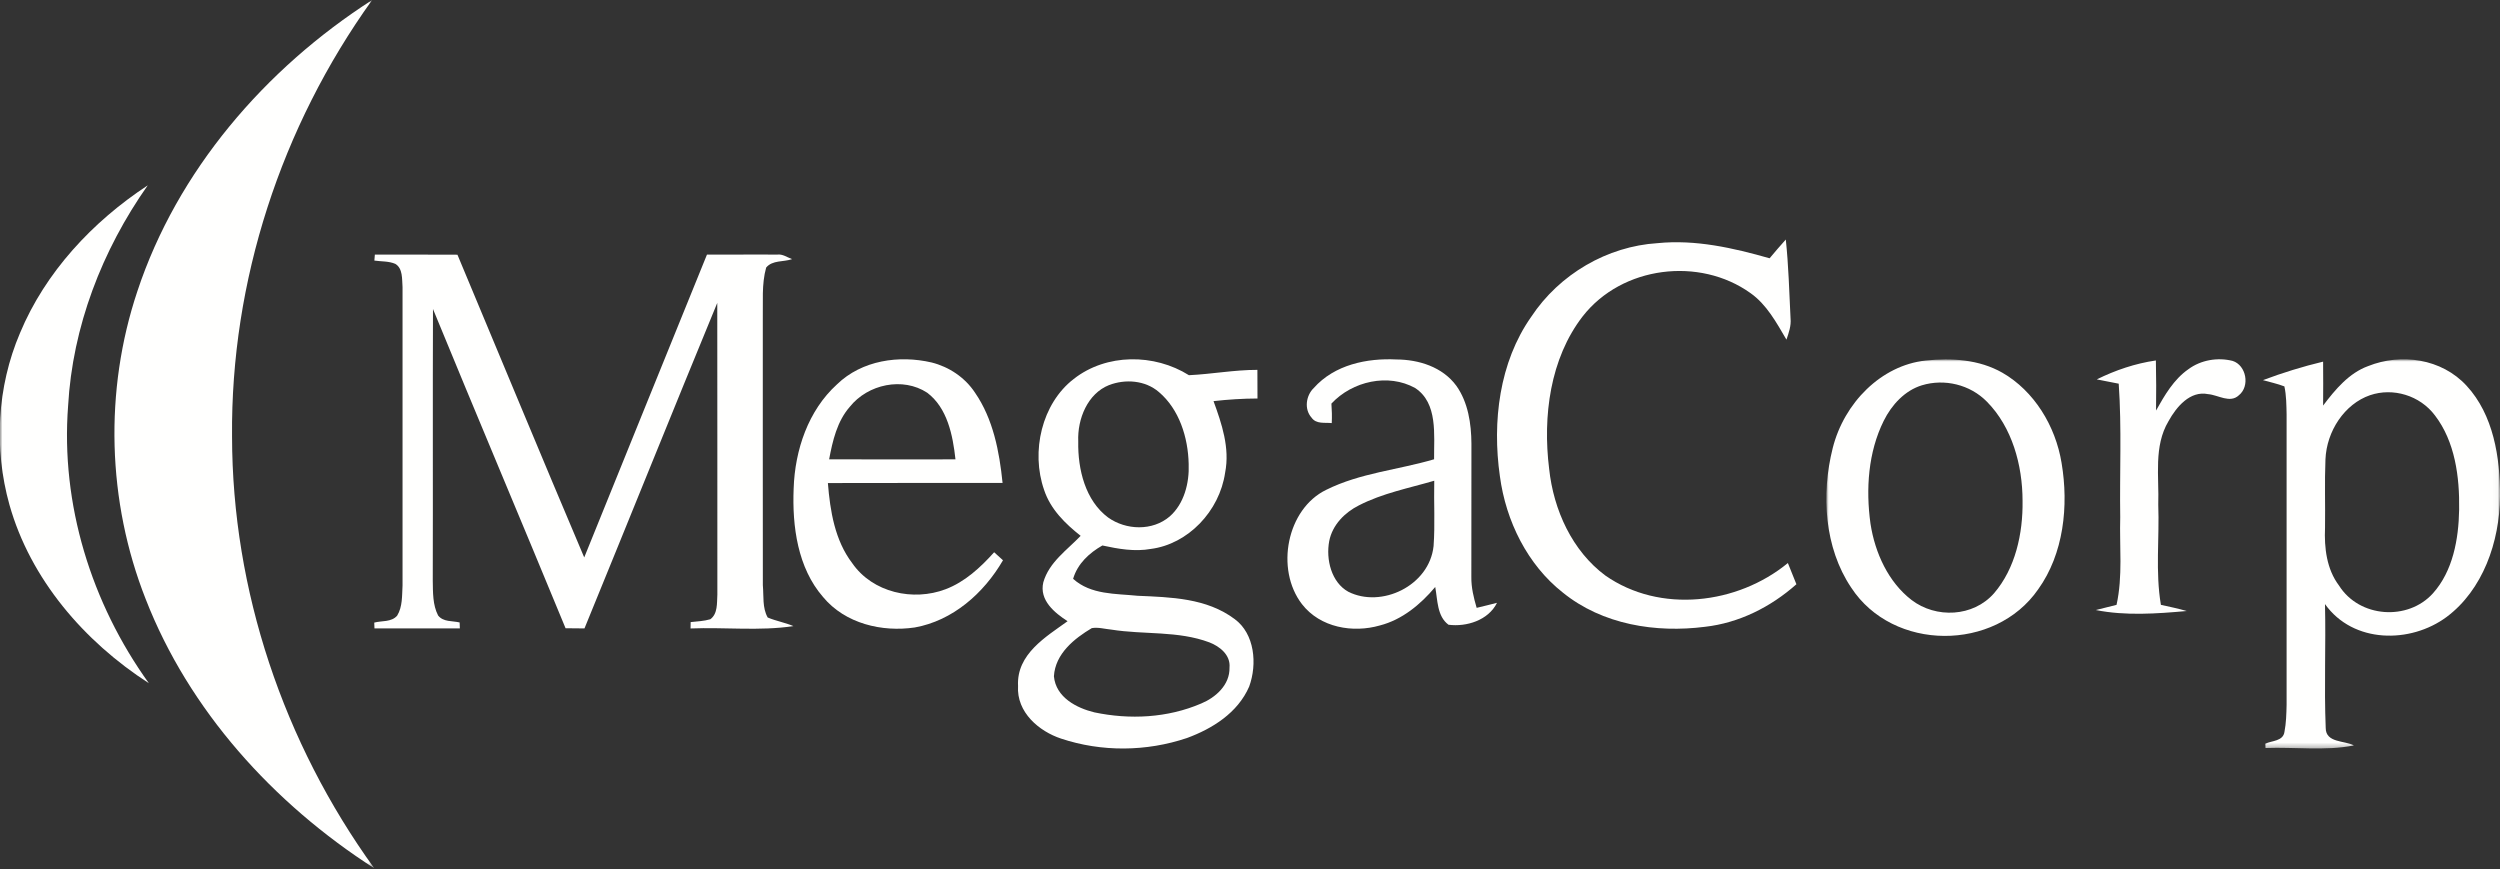 <?xml version="1.0" encoding="UTF-8"?>
<svg width="512px" height="178px" viewBox="0 0 512 178" version="1.1" xmlns="http://www.w3.org/2000/svg" xmlns:xlink="http://www.w3.org/1999/xlink">
    <rect x="0" y="0" width="512" height="178" fill="#333333" stroke="none"/>
    <title>MegaCorpLogistics_white</title>
    <defs>
        <polygon id="path-1" points="0 0 76.647 0 76.647 177.82 0 177.82"></polygon>
        <polygon id="path-3" points="0 0 137.964 0 137.964 79.713 0 79.713"></polygon>
    </defs>
    <g id="Page-1" stroke="none" stroke-width="1" fill="none" fill-rule="evenodd">
        <g id="MegaCorpLogistics_white">
            <g id="Group-15">
                <mask id="mask-2" fill="white">
                    <use xlink:href="#path-1"></use>
                </mask>
                <g id="Clip-13"></g>
                <path d="M28.13,59.659 C36.268,35.055 54.208,14.127 76.217,0 C57.545,26.002 47.24,57.612 47.524,89.373 C47.551,120.867 58.039,152.094 76.647,177.82 C55.927,164.53 38.682,145.409 29.831,122.683 C21.949,102.663 21.318,80.044 28.13,59.659" id="Fill-12" fill="#FFFFFE" mask="url(#mask-2)"></path>
                <path d="M4.1,68.196 C9.285,55.76 18.913,45.416 30.26,37.957 C20.879,51.274 14.853,66.941 13.948,83.124 C12.412,103.197 18.657,123.493 30.489,139.926 C17.157,131.327 6.212,118.553 1.933,103.375 C-1.286,91.848 -0.618,79.252 4.1,68.196" id="Fill-14" fill="#FFFFFE" mask="url(#mask-2)"></path>
            </g>
            <path d="M313.575,64.908 C319.392,56.101 329.216,50.445 339.438,49.8 C347.223,49.017 354.938,50.767 362.414,52.895 C363.5,51.596 364.603,50.307 365.733,49.054 C366.298,54.415 366.439,59.814 366.704,65.203 C366.854,66.723 366.342,68.16 365.865,69.56 C363.817,66.078 361.822,62.365 358.495,60.025 C348.079,52.564 332.217,54.443 324.141,64.779 C317.45,73.429 315.932,85.267 317.264,96.008 C318.165,104.483 322.013,112.848 328.775,117.868 C339.941,125.68 355.803,123.819 366.156,115.307 C366.73,116.753 367.313,118.209 367.904,119.655 C362.608,124.353 356.12,127.587 349.174,128.37 C339.146,129.65 328.201,127.965 320.045,121.341 C312.851,115.676 308.402,106.749 307.175,97.509 C305.587,86.363 307.052,74.194 313.575,64.908" id="Fill-16" fill="#FFFFFE"></path>
            <path d="M448.18,75.617 C450.745,73.718 454.167,73.143 457.23,73.91 C460.044,74.798 460.841,79.093 458.525,80.948 C456.707,82.664 454.296,80.887 452.229,80.722 C448.54,79.955 445.718,83.335 444.114,86.253 C441.034,91.41 442.209,97.638 442.012,103.343 C442.269,110.181 441.403,117.097 442.552,123.874 C444.319,124.258 446.095,124.632 447.845,125.137 C441.686,125.686 435.321,126.148 429.222,124.937 C430.637,124.589 432.052,124.24 433.468,123.874 C434.772,117.986 434.051,111.923 434.223,105.956 C434.085,96.828 434.549,87.681 433.914,78.579 C432.413,78.291 430.903,78.004 429.419,77.699 C433.245,75.809 437.311,74.432 441.523,73.823 C441.6,77.246 441.609,80.661 441.557,84.084 C443.316,80.948 445.186,77.699 448.18,75.617" id="Fill-17" fill="#FFFFFE"></path>
            <g id="Group-21" transform="translate(374.036, 73.581)">
                <mask id="mask-4" fill="white">
                    <use xlink:href="#path-3"></use>
                </mask>
                <g id="Clip-19"></g>
                <path d="M34.348,47.915 C30.064,52.801 22.447,53.108 17.457,49.299 C12.719,45.657 9.962,39.693 9.037,33.655 C8.06,26.576 8.566,19.014 11.751,12.604 C13.4,9.278 16.104,6.389 19.559,5.33 C24.166,3.927 29.436,5.153 32.908,8.711 C38.021,13.895 40.176,21.634 40.184,28.991 C40.28,35.708 38.701,42.852 34.348,47.915 Z M48.176,21.234 C46.929,13.598 42.514,6.472 36.058,2.757 C31.268,0.025 25.64,-0.3 20.336,0.258 C11.236,1.233 3.637,8.925 1.307,18.178 C-1.083,27.653 -0.403,38.597 5.085,46.753 C13.653,59.88 34.54,59.908 43.386,47.106 C48.604,39.842 49.66,30.032 48.176,21.234 L48.176,21.234 Z" id="Fill-18" fill="#FFFFFE" mask="url(#mask-4)"></path>
                <path d="M129.595,30.784 C129.499,36.85 128.304,43.39 124.238,47.924 C119.117,53.628 109.153,52.959 104.983,46.326 C102.47,43 101.947,38.634 102.13,34.5 C102.2,29.836 102.025,25.173 102.217,20.509 C102.453,14.722 106.126,9.148 111.352,7.355 C116.037,5.757 121.56,7.383 124.648,11.508 C128.749,16.859 129.709,24.086 129.595,30.784 Z M131.14,5.441 C126.009,-0.17 117.677,-1.294 110.968,1.391 C107.068,2.803 104.241,6.157 101.737,9.482 C101.772,6.482 101.755,3.481 101.737,0.481 C97.567,1.484 93.449,2.757 89.418,4.271 C90.866,4.68 92.367,5.005 93.807,5.553 C94.217,7.429 94.217,9.371 94.26,11.294 C94.243,31.118 94.243,50.952 94.26,70.777 C94.217,72.616 94.173,74.474 93.824,76.286 C93.562,78.255 91.224,78.079 89.907,78.729 C89.915,78.952 89.933,79.389 89.942,79.611 C95.97,79.379 102.078,80.262 108.037,79.082 C106.178,78.06 102.27,78.599 102.27,75.505 C101.929,67.061 102.322,58.589 102.121,50.135 C107.906,58.254 119.632,58.254 127.03,52.773 C134.411,47.264 137.91,37.426 137.962,28.071 C138.023,20.091 136.593,11.35 131.14,5.441 L131.14,5.441 Z" id="Fill-20" fill="#FFFFFE" mask="url(#mask-4)"></path>
            </g>
            <path d="M76.77,52.144 C82.405,52.154 88.049,52.126 93.684,52.163 C102.338,72.83 110.896,93.543 119.648,114.164 C127.995,93.478 136.412,72.82 144.785,52.144 C149.566,52.172 154.356,52.098 159.136,52.144 C160.281,51.978 161.197,52.699 162.218,53.069 C160.484,53.689 158.212,53.226 156.909,54.798 C155.949,58.22 156.301,61.863 156.222,65.386 C156.231,83.538 156.205,101.699 156.231,119.86 C156.433,122.051 156.099,124.492 157.226,126.462 C158.934,127.193 160.774,127.488 162.491,128.228 C155.527,129.273 148.439,128.422 141.422,128.709 C141.431,128.385 141.439,127.729 141.448,127.405 C142.786,127.257 144.16,127.211 145.472,126.823 C147.021,125.704 146.81,123.503 146.916,121.774 C146.889,101.856 146.942,81.947 146.898,62.029 C137.75,84.213 128.796,106.489 119.701,128.7 C118.407,128.7 117.112,128.681 115.827,128.663 C106.837,106.84 97.637,85.119 88.674,63.287 C88.603,81.836 88.683,100.386 88.63,118.926 C88.674,121.321 88.603,123.873 89.721,126.046 C90.796,127.424 92.653,127.119 94.133,127.479 L94.177,128.691 C88.348,128.7 82.519,128.7 76.691,128.7 L76.647,127.507 C78.196,127.091 80.16,127.451 81.34,126.083 C82.458,124.261 82.326,121.968 82.44,119.887 C82.422,99.526 82.431,79.155 82.44,58.793 C82.317,57.175 82.528,54.974 80.961,54.04 C79.605,53.457 78.091,53.578 76.673,53.365 L76.77,52.144" id="Fill-22" fill="#FFFFFE"></path>
            <path d="M174.03,83.324 C177.743,78.67 184.896,77.155 189.893,80.43 C194.028,83.551 195.137,89.131 195.682,94.075 C187.06,94.093 178.429,94.102 169.807,94.066 C170.52,90.265 171.444,86.282 174.03,83.324 Z M203.601,113.1 C200.794,116.23 197.592,119.187 193.65,120.675 C187.06,123.188 178.728,121.401 174.532,115.331 C170.986,110.677 170.009,104.662 169.552,98.929 C181.473,98.883 193.404,98.929 205.325,98.901 C204.674,92.451 203.39,85.792 199.677,80.412 C197.609,77.282 194.345,75.123 190.791,74.234 C184.148,72.692 176.52,73.762 171.408,78.725 C165.54,84.05 162.795,92.152 162.54,100.054 C162.223,107.801 163.358,116.284 168.558,122.263 C173.098,127.742 180.655,129.493 187.351,128.504 C195.075,127.125 201.463,121.546 205.413,114.742 C204.956,114.333 204.058,113.517 203.601,113.1 L203.601,113.1 Z" id="Fill-23" fill="#FFFFFE"></path>
            <path d="M293.597,111.837 C292.724,119.996 282.88,124.606 276.121,121.183 C272.673,119.263 271.515,114.59 272.224,110.814 C272.88,107.472 275.439,104.945 278.282,103.514 C283.148,101.006 288.541,99.973 293.735,98.452 C293.631,102.908 293.917,107.39 293.597,111.837 Z M302.421,124.488 C301.816,122.432 301.298,120.313 301.332,118.149 C301.332,109.057 301.341,99.964 301.349,90.872 C301.323,86.761 300.667,82.405 298.273,79.027 C295.421,75.115 290.511,73.639 286,73.62 C279.976,73.322 273.339,74.662 269.06,79.462 C267.462,81.001 267.055,83.808 268.611,85.538 C269.579,86.915 271.333,86.489 272.742,86.652 C272.803,85.321 272.777,83.99 272.673,82.658 C276.968,78.049 284.315,76.41 289.811,79.462 C294.522,82.532 293.657,89.088 293.701,94.06 C286.372,96.224 278.567,96.858 271.627,100.309 C263.538,104.212 261.135,116.573 266.641,123.727 C270.391,128.563 277.098,129.677 282.603,128.092 C287.132,126.924 290.9,123.827 293.934,120.214 C294.427,122.858 294.297,126.218 296.656,127.948 C300.295,128.418 304.798,127.069 306.587,123.456 C305.187,123.8 303.813,124.171 302.421,124.488 L302.421,124.488 Z" id="Fill-24" fill="#FFFFFE"></path>
            <path d="M251.803,136.719 C251.89,140.314 248.907,142.871 246.011,144.075 C239.122,147.04 231.365,147.42 224.125,145.891 C220.545,145.02 216.236,142.852 215.842,138.498 C216.122,133.847 220.071,130.743 223.599,128.64 C224.933,128.409 226.284,128.826 227.618,128.946 C234.278,130.012 241.246,129.141 247.687,131.559 C249.749,132.356 252.048,134.107 251.803,136.719 Z M220.826,90.423 C220.624,85.773 222.765,80.603 227.118,78.87 C230.444,77.592 234.533,77.861 237.35,80.297 C241.492,83.808 243.326,89.571 243.44,95.028 C243.598,98.938 242.501,103.181 239.561,105.766 C236.042,108.786 230.61,108.601 226.934,105.979 C222.291,102.523 220.712,96.14 220.826,90.423 Z M252.847,126.778 C247.108,122.47 239.763,122.313 232.988,122.016 C228.504,121.553 223.415,121.84 219.773,118.542 C220.703,115.392 223.116,113.233 225.766,111.714 C229.022,112.418 232.383,113.02 235.709,112.418 C243.264,111.445 249.758,104.737 250.908,96.788 C251.899,91.748 250.223,86.782 248.53,82.15 C251.513,81.817 254.523,81.622 257.533,81.613 C257.524,79.658 257.515,77.703 257.515,75.748 C252.821,75.739 248.178,76.619 243.492,76.841 C236.411,72.394 226.591,72.348 219.887,77.62 C213.358,82.669 211.085,92.462 213.832,100.337 C215.148,104.33 218.202,107.276 221.317,109.74 C218.553,112.64 214.859,115.123 213.674,119.246 C212.788,122.961 216.043,125.537 218.641,127.223 C214.236,130.41 208.163,133.949 208.497,140.471 C208.154,145.91 212.849,149.792 217.307,151.265 C225.626,154.035 234.796,153.942 243.098,151.144 C248.231,149.254 253.479,146.03 255.831,140.61 C257.515,135.997 256.971,129.789 252.847,126.778 L252.847,126.778 Z" id="Fill-25" fill="#FFFFFE"></path>
        </g>
    </g>
</svg>